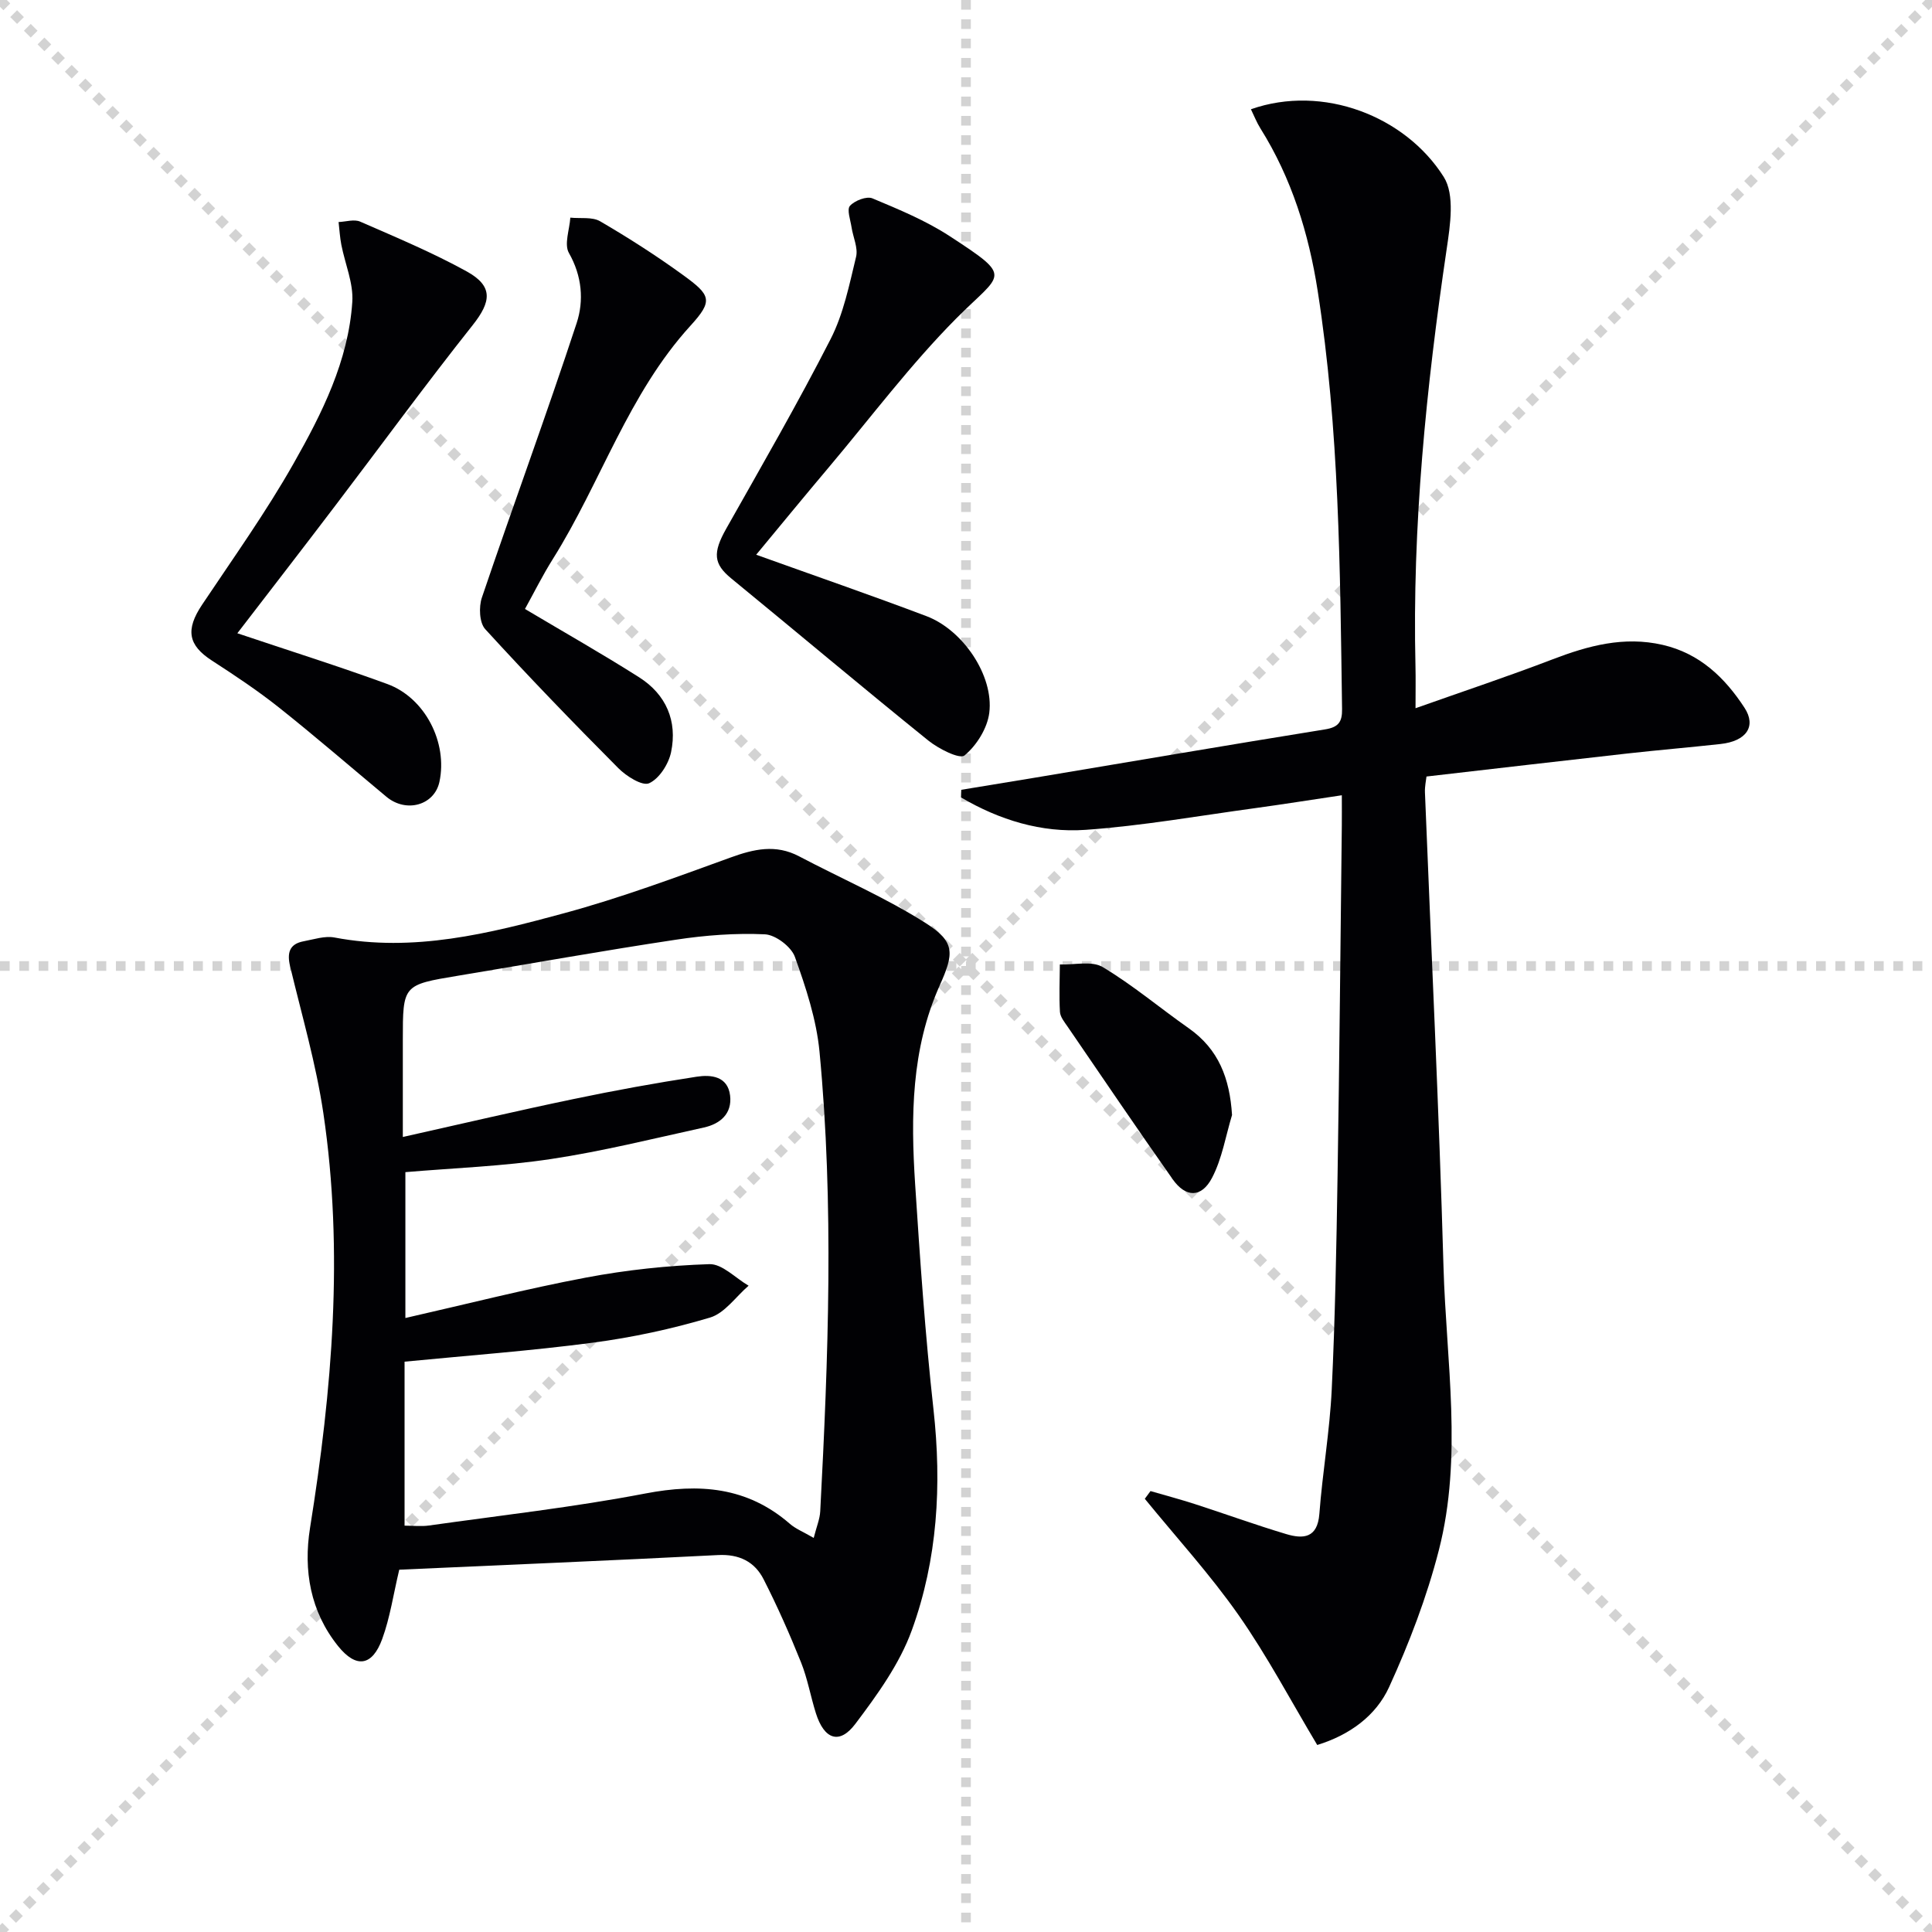 <svg enable-background="new 0 0 400 400" viewBox="0 0 400 400" xmlns="http://www.w3.org/2000/svg"><g stroke="lightgray" stroke-dasharray="1,1" stroke-width="1" transform="scale(2, 2)"><line x1="0" y1="0" x2="200" y2="200"></line><line x1="200" y1="0" x2="0" y2="200"></line><line x1="100" y1="0" x2="100" y2="200"></line><line x1="0" y1="100" x2="200" y2="100"></line></g><g fill="#010104"><path d="m199.02 163.52c5.14-.85 10.29-1.68 15.43-2.54 19.97-3.34 39.92-6.75 59.91-9.97 2.77-.45 3.54-1.56 3.5-4.21-.41-28.94-.56-57.91-5.05-86.59-1.85-11.86-5.38-23.3-11.85-33.62-.78-1.24-1.31-2.62-1.97-3.97 14.91-5.24 31.99 1.44 39.92 14.01 2.32 3.67 1.34 10 .61 14.92-4.24 28.68-7.15 57.43-6.46 86.46.06 2.48.01 4.95.01 8.62 10.01-3.55 19.25-6.62 28.32-10.1 7.43-2.85 14.83-4.86 22.83-3.02 7.66 1.76 12.87 6.75 16.97 13.04 2.49 3.83.38 6.91-4.99 7.49-6.44.71-12.89 1.25-19.33 1.97-13.69 1.53-27.37 3.13-41.53 4.76-.08.77-.37 2.04-.32 3.29 1.3 32.74 2.91 65.47 3.84 98.22.56 19.56 4.01 39.3-.96 58.66-2.49 9.71-6.13 19.23-10.3 28.35-2.71 5.93-8.15 9.92-14.88 11.99-5.46-9.12-10.33-18.39-16.29-26.9-5.9-8.42-12.89-16.08-19.41-24.07.39-.53.79-1.07 1.18-1.6 3.06.89 6.15 1.71 9.18 2.69 6.31 2.04 12.55 4.31 18.9 6.21 3.53 1.06 6.49.87 6.88-4.18.65-8.6 2.15-17.14 2.56-25.74.71-14.79.97-29.61 1.21-44.42.39-24.14.6-48.28.88-72.42.02-1.81 0-3.61 0-6.2-6.33.94-12.15 1.87-17.98 2.67-11.68 1.59-23.33 3.66-35.07 4.49-9.15.65-17.88-2.06-25.79-6.71.03-.53.04-1.06.05-1.58z"/><path d="m82.66 324.99c-1.22 5.11-1.9 9.9-3.53 14.35-2.05 5.61-5.37 6.14-9.13 1.47-5.74-7.15-7.22-15.65-5.81-24.48 4.57-28.51 7.02-57.11 2.76-85.84-1.52-10.25-4.46-20.29-6.88-30.4-.66-2.75-.21-4.65 2.8-5.21 2.11-.39 4.37-1.16 6.38-.78 16.38 3.11 32.04-.82 47.54-5.03 11.66-3.16 23.05-7.39 34.43-11.52 4.87-1.77 9.37-2.81 14.22-.26 8.78 4.63 17.98 8.58 26.32 13.89 6.04 3.85 5.76 6.24 2.79 12.86-5.9 13.17-5.99 27.15-5.08 41.15 1.01 15.56 2.08 31.14 3.8 46.64 1.73 15.63.85 31.02-4.49 45.7-2.53 6.98-7.16 13.37-11.69 19.38-3.29 4.37-6.46 3.22-8.17-2.21-1.1-3.48-1.72-7.14-3.07-10.51-2.34-5.83-4.89-11.59-7.74-17.19-1.86-3.67-5.06-5.27-9.47-5.04-22.03 1.13-44.09 2.04-65.98 3.03zm85.81-6.58c.6-2.36 1.27-3.92 1.35-5.51 1.67-31.73 2.87-63.47-.15-95.17-.64-6.66-2.82-13.28-5.1-19.63-.76-2.1-4-4.56-6.21-4.66-6.1-.28-12.32.19-18.38 1.11-15.08 2.27-30.09 4.96-45.13 7.46-11.45 1.9-11.45 1.89-11.45 13.35v20.04c12.51-2.8 23.93-5.48 35.42-7.87 8.43-1.76 16.91-3.31 25.42-4.61 2.93-.45 6.44-.14 6.92 3.91.44 3.76-2.06 5.87-5.44 6.61-10.51 2.31-20.99 4.92-31.61 6.52-9.95 1.5-20.08 1.86-30.18 2.72v30.2c12.84-2.92 25.04-6.04 37.39-8.37 8.4-1.59 17-2.5 25.54-2.78 2.66-.09 5.42 2.89 8.13 4.46-2.64 2.27-4.94 5.69-7.99 6.6-7.91 2.36-16.09 4.12-24.28 5.2-12.81 1.69-25.72 2.64-38.96 3.93v33.95c1.81 0 3.46.2 5.06-.03 14.95-2.11 29.98-3.79 44.8-6.63 11.13-2.13 21.05-1.4 29.88 6.25 1.2 1.06 2.79 1.68 4.97 2.95z"/><path d="m156.56 114.85c12.23 4.39 23.81 8.39 35.26 12.72 7.56 2.86 13.96 12.33 13 20.01-.4 3.2-2.63 6.77-5.13 8.83-1.01.83-5.39-1.39-7.52-3.11-13.69-11.05-27.16-22.39-40.77-33.54-3.67-3.01-3.88-5.28-1.04-10.31 7.34-13.01 14.82-25.96 21.61-39.25 2.67-5.22 3.87-11.25 5.27-17.02.45-1.86-.63-4.08-.94-6.15-.23-1.51-1.01-3.66-.32-4.42.99-1.09 3.45-2.04 4.65-1.54 5.47 2.29 11.05 4.6 15.99 7.82 13.42 8.75 10.79 7.53 1.36 17.04-9.45 9.52-17.58 20.36-26.25 30.66-5.03 5.96-9.97 11.98-15.17 18.26z"/><path d="m49.14 131.11c10.64 3.58 20.93 6.81 31.05 10.51 7.84 2.87 12.53 12.15 10.79 20.25-1.04 4.85-6.87 6.51-10.98 3.09-7.41-6.17-14.71-12.49-22.26-18.49-4.41-3.5-9.13-6.64-13.86-9.7-4.95-3.2-5.5-6.39-2.04-11.57 6.46-9.67 13.24-19.17 18.96-29.27 5.88-10.37 11.33-21.21 12.14-33.42.26-3.87-1.5-7.87-2.27-11.83-.3-1.55-.39-3.14-.57-4.71 1.51-.06 3.24-.63 4.48-.08 7.43 3.25 14.95 6.39 22.04 10.3 5.54 3.06 5.1 6.26 1.24 11.13-9.7 12.22-18.91 24.84-28.36 37.26-6.72 8.85-13.51 17.62-20.36 26.53z"/><path d="m108.69 126.08c8.06 4.8 15.97 9.28 23.64 14.15 5.59 3.55 7.95 9.06 6.61 15.49-.51 2.46-2.44 5.49-4.54 6.44-1.41.64-4.74-1.46-6.4-3.14-9.36-9.41-18.59-18.96-27.54-28.76-1.22-1.33-1.35-4.61-.69-6.54 6.43-18.98 13.36-37.79 19.62-56.83 1.52-4.62 1.13-9.72-1.6-14.51-1.03-1.8.13-4.84.29-7.32 2.08.22 4.53-.2 6.18.76 5.88 3.43 11.64 7.12 17.15 11.12 5.78 4.19 6.28 5.3 1.55 10.49-12.9 14.15-18.55 32.44-28.47 48.26-2.19 3.48-4.02 7.19-5.8 10.39z"/><path d="m255.08 230.85c-1.32 4.36-2.06 9.03-4.13 12.99-2.19 4.2-5.46 4.15-8.16.31-7.36-10.45-14.53-21.04-21.75-31.59-.65-.95-1.53-2.01-1.59-3.07-.19-3.26-.04-6.54-.02-9.81 3 .12 6.61-.81 8.87.54 6.24 3.73 11.85 8.48 17.82 12.67 6.2 4.36 8.48 10.38 8.96 17.96z"/></g></svg>